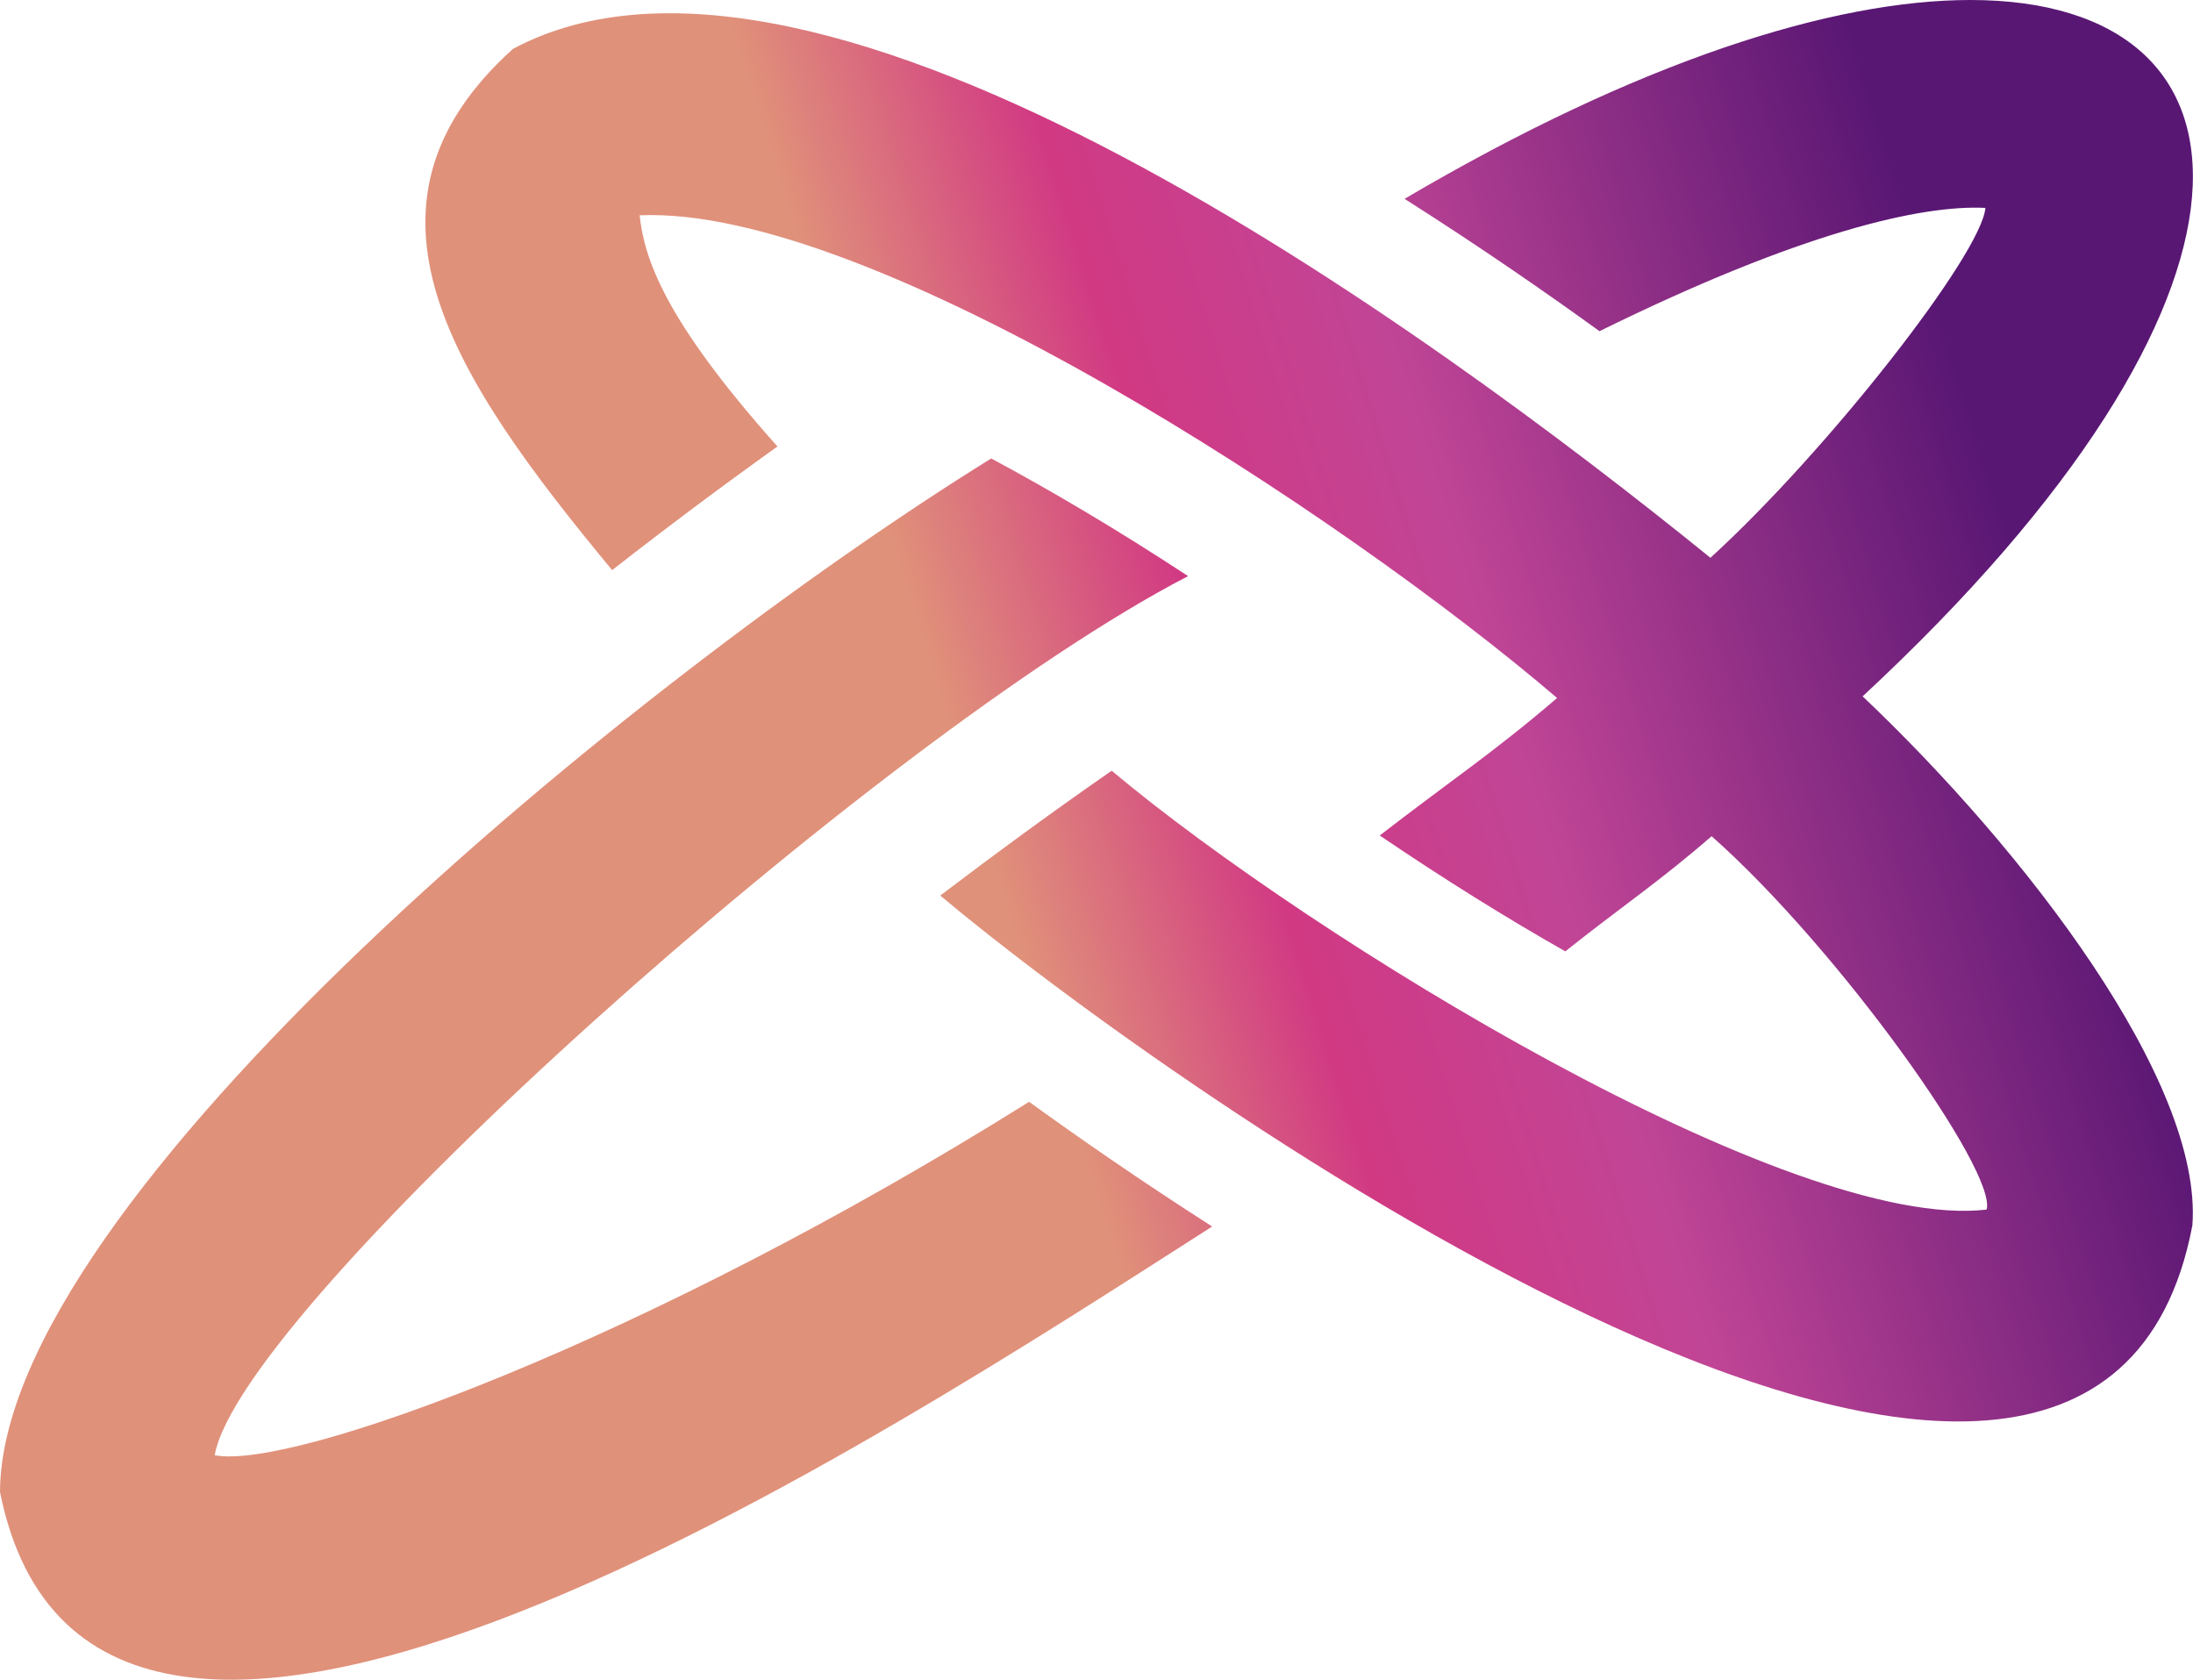 <svg width="3429" height="2627" fill="none" xmlns="http://www.w3.org/2000/svg"><path d="M0 2332.69c146.08 728.93 1386.57-89.67 1895.37-415.09-114.11-72.95-212.78-141.85-286.28-194.96-597.55 374.3-1152.291 576.24-1273.381 552.54C376.869 2042.37 1371.87 1152.47 1857.7 900.736c-110.25-72.397-213.33-133.218-307.78-183.932C991.508 1062.43 1.837 1875.71 0 2332.51M2196.53 311.087c122.19 77.542 227.3 150.857 304.47 206.717 315.87-155.452 503.66-197.714 603.43-192.752-6.24 72.397-246.95 380.175-429.97 547.019C2232.55 514.129 1282.75-180.441 802.063 76.44c-272.499 245.672-94.814 513.21 155.084 814.925 84.153-65.782 171.073-130.829 258.533-193.304-178.05-199.367-208.19-294.549-215.54-361.433 362.72-15.986 1101.21 469.294 1434.53 754.652-96.84 83.43-171.07 132.67-277.28 214.99 102.9 69.82 199.92 129.91 290.14 181.18 83.98-67.07 147.92-109.7 228.77-180.08 198.08 175.3 446.69 524.42 429.97 583.77-304.65 35.65-1054.35-423.17-1368.01-686.12-87.46 60.46-181.91 129.73-268.09 195.15 351.7 295.65 1802.95 1330.7 1957.85 515.78 16.72-224.91-261.48-586.34-515.6-827.24C3588.8 461.209 3553.15-.184 3080.73 0c-213.88 0-517.25 94.63-884.57 310.903" fill="url('#paint0_linear_14_268')"/><defs><linearGradient id="paint0_linear_14_268" x1="3062.5" y1="584.5" x2="1469.78" y2="1082.73" gradientUnits="userSpaceOnUse"><stop stop-color="#591774"/><stop offset=".5" stop-color="#C14596"/><stop offset=".75" stop-color="#D13983"/><stop offset="1" stop-color="#E0917A"/></linearGradient></defs></svg>